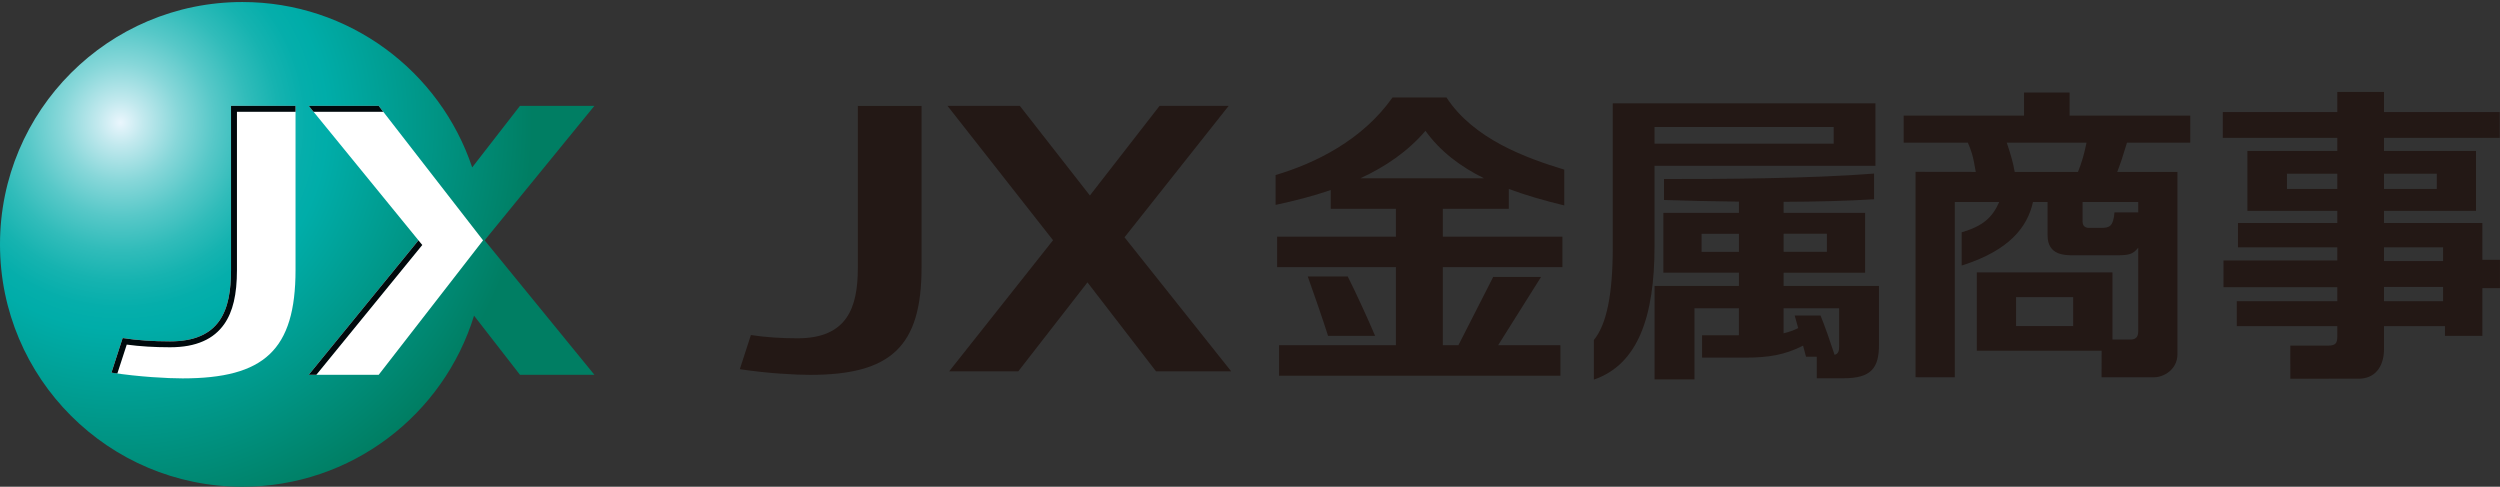 <?xml version="1.0" encoding="UTF-8"?><svg id="b" xmlns="http://www.w3.org/2000/svg" xmlns:xlink="http://www.w3.org/1999/xlink" viewBox="0 0 206.406 40.186"><rect x="0" y="0" width="206.406" height="40.186" fill="#333333" stroke="none"/><defs><style>.f{fill:#fff;}.g{fill:#00090c;}.h{fill:url(#e);}.i{clip-path:url(#d);}.i,.j{fill:none;}.k{fill:#231815;}</style><clipPath id="d"><path class="j" d="m0,20.177c0,11.049,8.956,20.009,20.009,20.009,9.002,0,16.618-5.947,19.129-14.124l3.791,4.881h6.145l-9.061-11.101,9.061-11.102h-6.145s-1.916,2.469-3.944,5.081C36.331,5.886,28.838.167,20.009.167,8.956.167,0,9.126,0,20.177"/></clipPath><radialGradient id="e" cx="-377.301" cy="284.005" fx="-377.301" fy="284.005" r="1.176" gradientTransform="translate(10953.83 8247.887) scale(29.006 -29.006)" gradientUnits="userSpaceOnUse"><stop offset="0" stop-color="#eaf6fd"/><stop offset=".055" stop-color="#c2e9ee"/><stop offset=".144" stop-color="#87d7d9"/><stop offset=".229" stop-color="#57c8c8"/><stop offset=".31" stop-color="#31bcba"/><stop offset=".384" stop-color="#16b3b0"/><stop offset=".45" stop-color="#05aeab"/><stop offset=".5" stop-color="#00ada9"/><stop offset="1" stop-color="#007e63"/></radialGradient></defs><g id="c"><rect class="j" x="0" width="206.406" height="40.118"/><g class="i"><rect class="h" y=".167" width="49.074" height="40.019"/></g><polygon class="f" points="39.883 19.843 31.266 30.944 25.49 30.944 34.55 19.843 25.49 8.74 31.266 8.74 39.883 19.843"/><path class="f" d="m19.074,8.74v13.564c0,3.3-.885,5.88-5.041,5.88-1.349,0-2.681-.082-3.906-.275l-.927,2.856c2.282.352,4.66.475,5.874.475,6.736,0,9.326-2.339,9.326-8.952v-13.548h-5.326Z"/><path class="g" d="m10.464,28.451c1.08.147,2.279.22,3.568.22.538,0,1.041-.041,1.499-.124.449-.082.866-.207,1.238-.372.368-.159.704-.364.995-.605.282-.232.533-.504.747-.809.716-1.022,1.052-2.44,1.052-4.458v-13.074h4.838v-.489h-5.327v13.564c0,3.3-.885,5.88-5.041,5.88-1.348,0-2.681-.082-3.906-.275l-.926,2.856c.161.025.324.051.487.071l.776-2.385Z"/><polygon class="g" points="31.643 9.23 31.266 8.74 25.49 8.74 25.886 9.23 31.643 9.23"/><polygon class="g" points="34.549 19.843 25.489 30.944 26.119 30.944 34.865 20.227 34.549 19.843"/><path class="k" d="m70.825,8.743v13.385c0,3.256-.873,5.802-4.973,5.802-1.334,0-2.649-.081-3.856-.269l-.915,2.818c2.251.348,4.602.471,5.795.471,6.652,0,9.209-2.314,9.209-8.838v-13.368h-5.26Z"/><polygon class="k" points="101.65 30.657 92.843 19.593 101.443 8.74 95.738 8.74 89.984 16.141 84.2 8.74 78.227 8.74 86.941 19.834 78.366 30.657 84.073 30.657 89.783 23.313 95.443 30.657 101.65 30.657"/><path class="k" d="m124.571,17.236v-1.636c1.44.538,2.982.974,4.58,1.362v-2.956c-3.211-.979-7.486-2.533-9.728-5.959h-4.452c-2.494,3.534-6.379,5.432-9.655,6.405v2.465c1.552-.333,3.087-.724,4.554-1.225v1.545h5.379v2.302h-9.808v2.518h9.808v6.446h-9.646v2.518h23.227v-2.518h-5.142l3.547-5.641h-3.952l-2.875,5.641h-1.286v-6.446h9.876v-2.518h-9.876v-2.302h5.449Zm-6.882-6.436c1.229,1.712,2.894,2.958,4.832,3.918h-10.199c2.074-.96,3.921-2.22,5.367-3.918"/><path class="k" d="m111.272,22.826h-3.301c.473,1.305,1.267,3.619,1.678,4.906h3.885c-.559-1.331-1.621-3.638-2.261-4.906"/><path class="k" d="m136.602,13.687h18.238v-5.156h-21.687v11.924c0,3.908-.522,6.353-1.559,7.615v3.272c3.66-1.264,5.008-5.227,5.008-11.02v-6.634Zm0-3.204h14.792v1.379h-14.792v-1.379Z"/><path class="k" d="m147.259,23.61v-1.094h6.728v-4.94h-6.728v-.913c2.618-.011,5.229-.071,7.467-.211v-2.121c-5.251.414-12.66.458-17.342.448v1.733c1.754.059,3.904.109,6.185.135v.928h-6.239v4.94h6.239v1.094h-6.966v7.713h3.296v-5.871h3.669v2.227h-3.04v1.849h3.525c1.981,0,3.295-.221,4.812-.988.089.333.176.648.244.916h.887v1.776h2.208c2.3,0,2.929-.856,2.929-2.761v-4.862h-7.874Zm3.575-2.818h-3.575v-1.492h3.575v1.492Zm-10.349-1.491h3.084v1.492h-3.084v-1.492Zm11.36,9.294c0,.407-.084.622-.379.699-.313-.969-.819-2.422-1.159-3.242h-2.132c.087.319.188.673.289,1.039-.432.205-.812.335-1.206.425v-2.064h4.586v3.144Z"/><path class="k" d="m180.832,11.781v-2.235h-9.962v-1.908h-3.76v1.908h-9.938v2.235h5.299c.251.578.427,1.005.653,2.412l-4.971-.007v16.954h.124v.007h3.115v-14.468h3.667c-.567,1.294-1.359,1.99-3.099,2.502v2.743c3.96-1.244,5.44-3.203,5.887-5.244h1.206v2.763c0,1.633,1.432,1.633,2.084,1.633h3.692c.905,0,1.281-.075,1.709-.627v6.907c0,.577-.327.678-.654.678h-1.473v-5.545h-11.201v6.468h10.306l-.006,2.191h4.357c.729,0,1.909-.602,1.909-1.909v-15.045h-4.972c.277-.729.428-1.156.804-2.412h5.224Zm-9.668,15.138h-4.714v-2.387h4.714v2.387Zm-4.825-12.726c-.151-.829-.276-1.256-.653-2.412h6.581c-.176.88-.377,1.607-.704,2.412h-5.224Zm10.199,2.486v.855h-1.96c-.1,1.156-.402,1.281-1.105,1.281h-1.005c-.301,0-.527-.151-.527-.528v-1.608h4.597Z"/><path class="k" d="m204.951,21.452v-3.039h-8.123v-1.004h7.596v-4.948h-7.596v-1.08h9.555v-2.131h-9.555v-1.661h-3.856v1.661h-9.454v2.131h9.454v1.08h-7.42v4.948h7.42v1.004h-8.199v2.01h8.199v1.079h-9.396v2.211h9.396v1.155h-8.3v2.06h8.3v.853c0,.503-.1.754-.754.754h-3.125l.003,2.736s5.739-.004,5.797-.008h.004c1.397-.092,1.932-1.246,1.932-2.427v-1.909h5.033v.803h3.089v-3.943h1.454v-2.337h-1.454Zm-8.123-7.108h4.358v1.256h-4.358v-1.256Zm-3.856,1.256h-4.156v-1.256h4.156v1.256Zm8.735,9.268h-4.879v-1.18h4.879v1.18Zm0-3.316h-4.879v-1.13h4.879v1.13Z"/></g></svg>